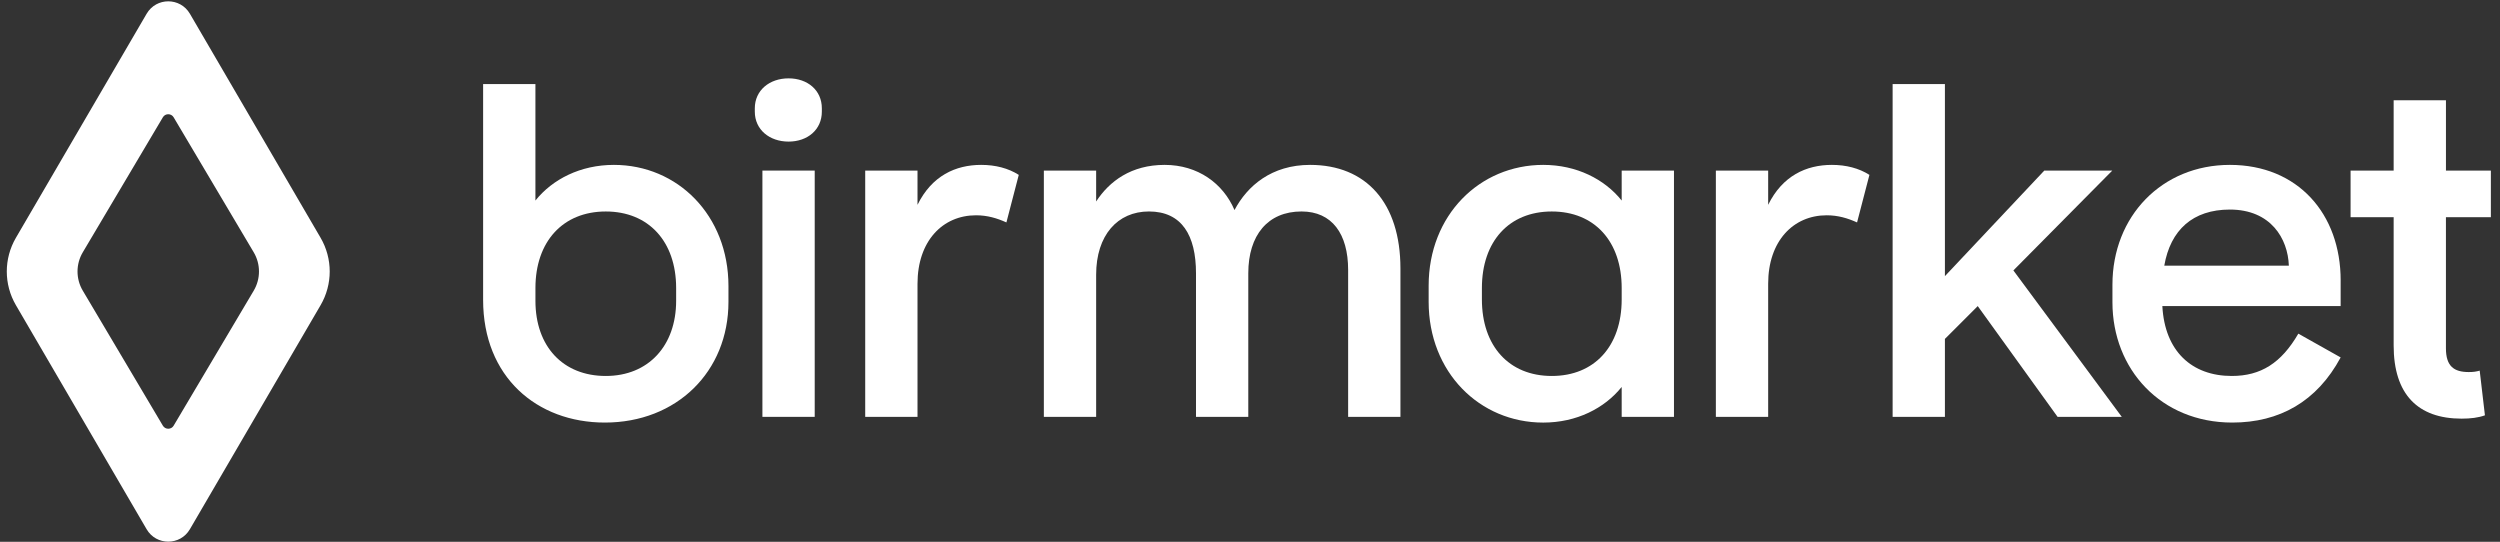 <svg width="263" height="57" viewBox="0 0 263 57" fill="none" xmlns="http://www.w3.org/2000/svg">
<rect x="0" y="0" width="263" height="57" fill="#333333" stroke="none"/>
<path d="M82.957 8.243C84.957 8.243 86.458 9.493 86.458 11.395V11.744C86.458 13.644 84.957 14.896 82.957 14.896C80.957 14.896 79.406 13.646 79.406 11.744V11.395C79.406 9.495 80.957 8.243 82.957 8.243Z" fill="white"/>
<path d="M246.237 29.5C246.237 22.498 241.736 17.346 234.584 17.346C227.432 17.346 222.229 22.747 222.229 29.95V31.801C222.229 38.853 227.332 44.454 234.834 44.454C239.785 44.454 243.736 42.254 246.237 37.601L241.785 35.1C239.985 38.2 237.834 39.552 234.783 39.552C230.582 39.552 227.731 36.951 227.479 32.2H246.235V29.498L246.237 29.5ZM227.682 27.948C228.332 24.197 230.682 22.046 234.584 22.046C238.885 22.046 240.687 25.097 240.787 27.948H227.682Z" fill="white"/>
<path d="M170.601 17.945V21.097C168.801 18.845 165.85 17.346 162.349 17.346C155.647 17.346 150.294 22.647 150.294 30.05V31.752C150.294 39.155 155.647 44.456 162.349 44.456C165.85 44.456 168.801 42.955 170.601 40.706V43.857H176.102V17.945H170.601ZM170.601 31.5C170.601 36.403 167.75 39.552 163.248 39.552C158.747 39.552 155.896 36.401 155.896 31.5V30.3C155.896 25.398 158.747 22.248 163.248 22.248C167.75 22.248 170.601 25.4 170.601 30.3V31.5Z" fill="white"/>
<path d="M64.578 17.346C61.077 17.346 58.125 18.847 56.326 21.097V8.842H50.824V31.549C50.824 39.652 56.477 44.454 63.629 44.454C71.182 44.454 76.634 39.102 76.634 31.75V30.099C76.634 22.647 71.282 17.346 64.58 17.346H64.578ZM71.13 31.65C71.13 36.352 68.23 39.552 63.729 39.552C59.228 39.552 56.328 36.452 56.328 31.65V30.3C56.328 25.398 59.228 22.248 63.729 22.248C68.23 22.248 71.13 25.4 71.13 30.3V31.65Z" fill="white"/>
<path d="M204.605 29.05L215.06 17.945H222.212L211.808 28.449L223.212 43.855H216.459L208.058 32.2L204.605 35.652V43.855H199.104V8.842H204.605V29.05Z" fill="white"/>
<path d="M192.713 17.346C194.214 17.346 195.564 17.696 196.664 18.397L195.363 23.399C194.363 22.95 193.363 22.649 192.163 22.649C188.661 22.649 186.011 25.351 186.011 29.852V43.857H180.509V17.945H186.011V21.547C187.512 18.495 190.013 17.346 192.713 17.346Z" fill="white"/>
<path d="M137.822 17.346C143.724 17.346 147.326 21.346 147.326 28.249V43.853H141.824V28.398C141.824 24.596 140.124 22.246 136.922 22.246C133.371 22.246 131.32 24.747 131.32 28.748V43.853H125.819V28.748C125.819 24.747 124.318 22.246 120.867 22.246C117.567 22.246 115.315 24.747 115.315 28.899V43.853H109.813V17.945H115.315V21.197C116.716 19.046 119.017 17.346 122.518 17.346C126.019 17.346 128.67 19.297 129.87 22.097C131.22 19.547 133.772 17.346 137.824 17.346H137.822Z" fill="white"/>
<path d="M103.223 17.346C104.725 17.346 106.074 17.696 107.175 18.397L105.874 23.399C104.874 22.95 103.874 22.649 102.673 22.649C99.172 22.649 96.522 25.351 96.522 29.852V43.857H91.02V17.945H96.522V21.547C98.023 18.495 100.524 17.346 103.223 17.346Z" fill="white"/>
<path d="M85.707 17.945H80.206V43.853H85.707V17.945Z" fill="white"/>
<path d="M257.312 17.945H262.039V22.848H257.312V28.046V36.639C257.312 38.538 258.162 39.14 259.713 39.14C260.214 39.14 260.512 39.091 260.864 38.99L261.414 43.692C260.715 43.942 259.913 44.042 258.964 44.042C254.362 44.042 251.812 41.492 251.812 36.34V33.628V22.849H247.281V17.947H251.812V10.546H257.314V17.947L257.312 17.945Z" fill="white"/>
<path d="M33.728 25.018L19.978 1.447C18.96 -0.296 16.442 -0.296 15.426 1.447L1.672 25.018C0.395 27.207 0.395 29.913 1.672 32.102L15.424 55.675C16.442 57.418 18.96 57.418 19.976 55.675L33.728 32.102C35.005 29.913 35.005 27.207 33.728 25.018ZM26.692 30.577L18.267 44.781C18.012 45.211 17.389 45.211 17.133 44.781L8.708 30.577C7.971 29.333 7.971 27.787 8.708 26.543L17.133 12.34C17.389 11.909 18.012 11.909 18.267 12.34L26.692 26.543C27.429 27.787 27.429 29.333 26.692 30.577Z" fill="white"/>
</svg>
